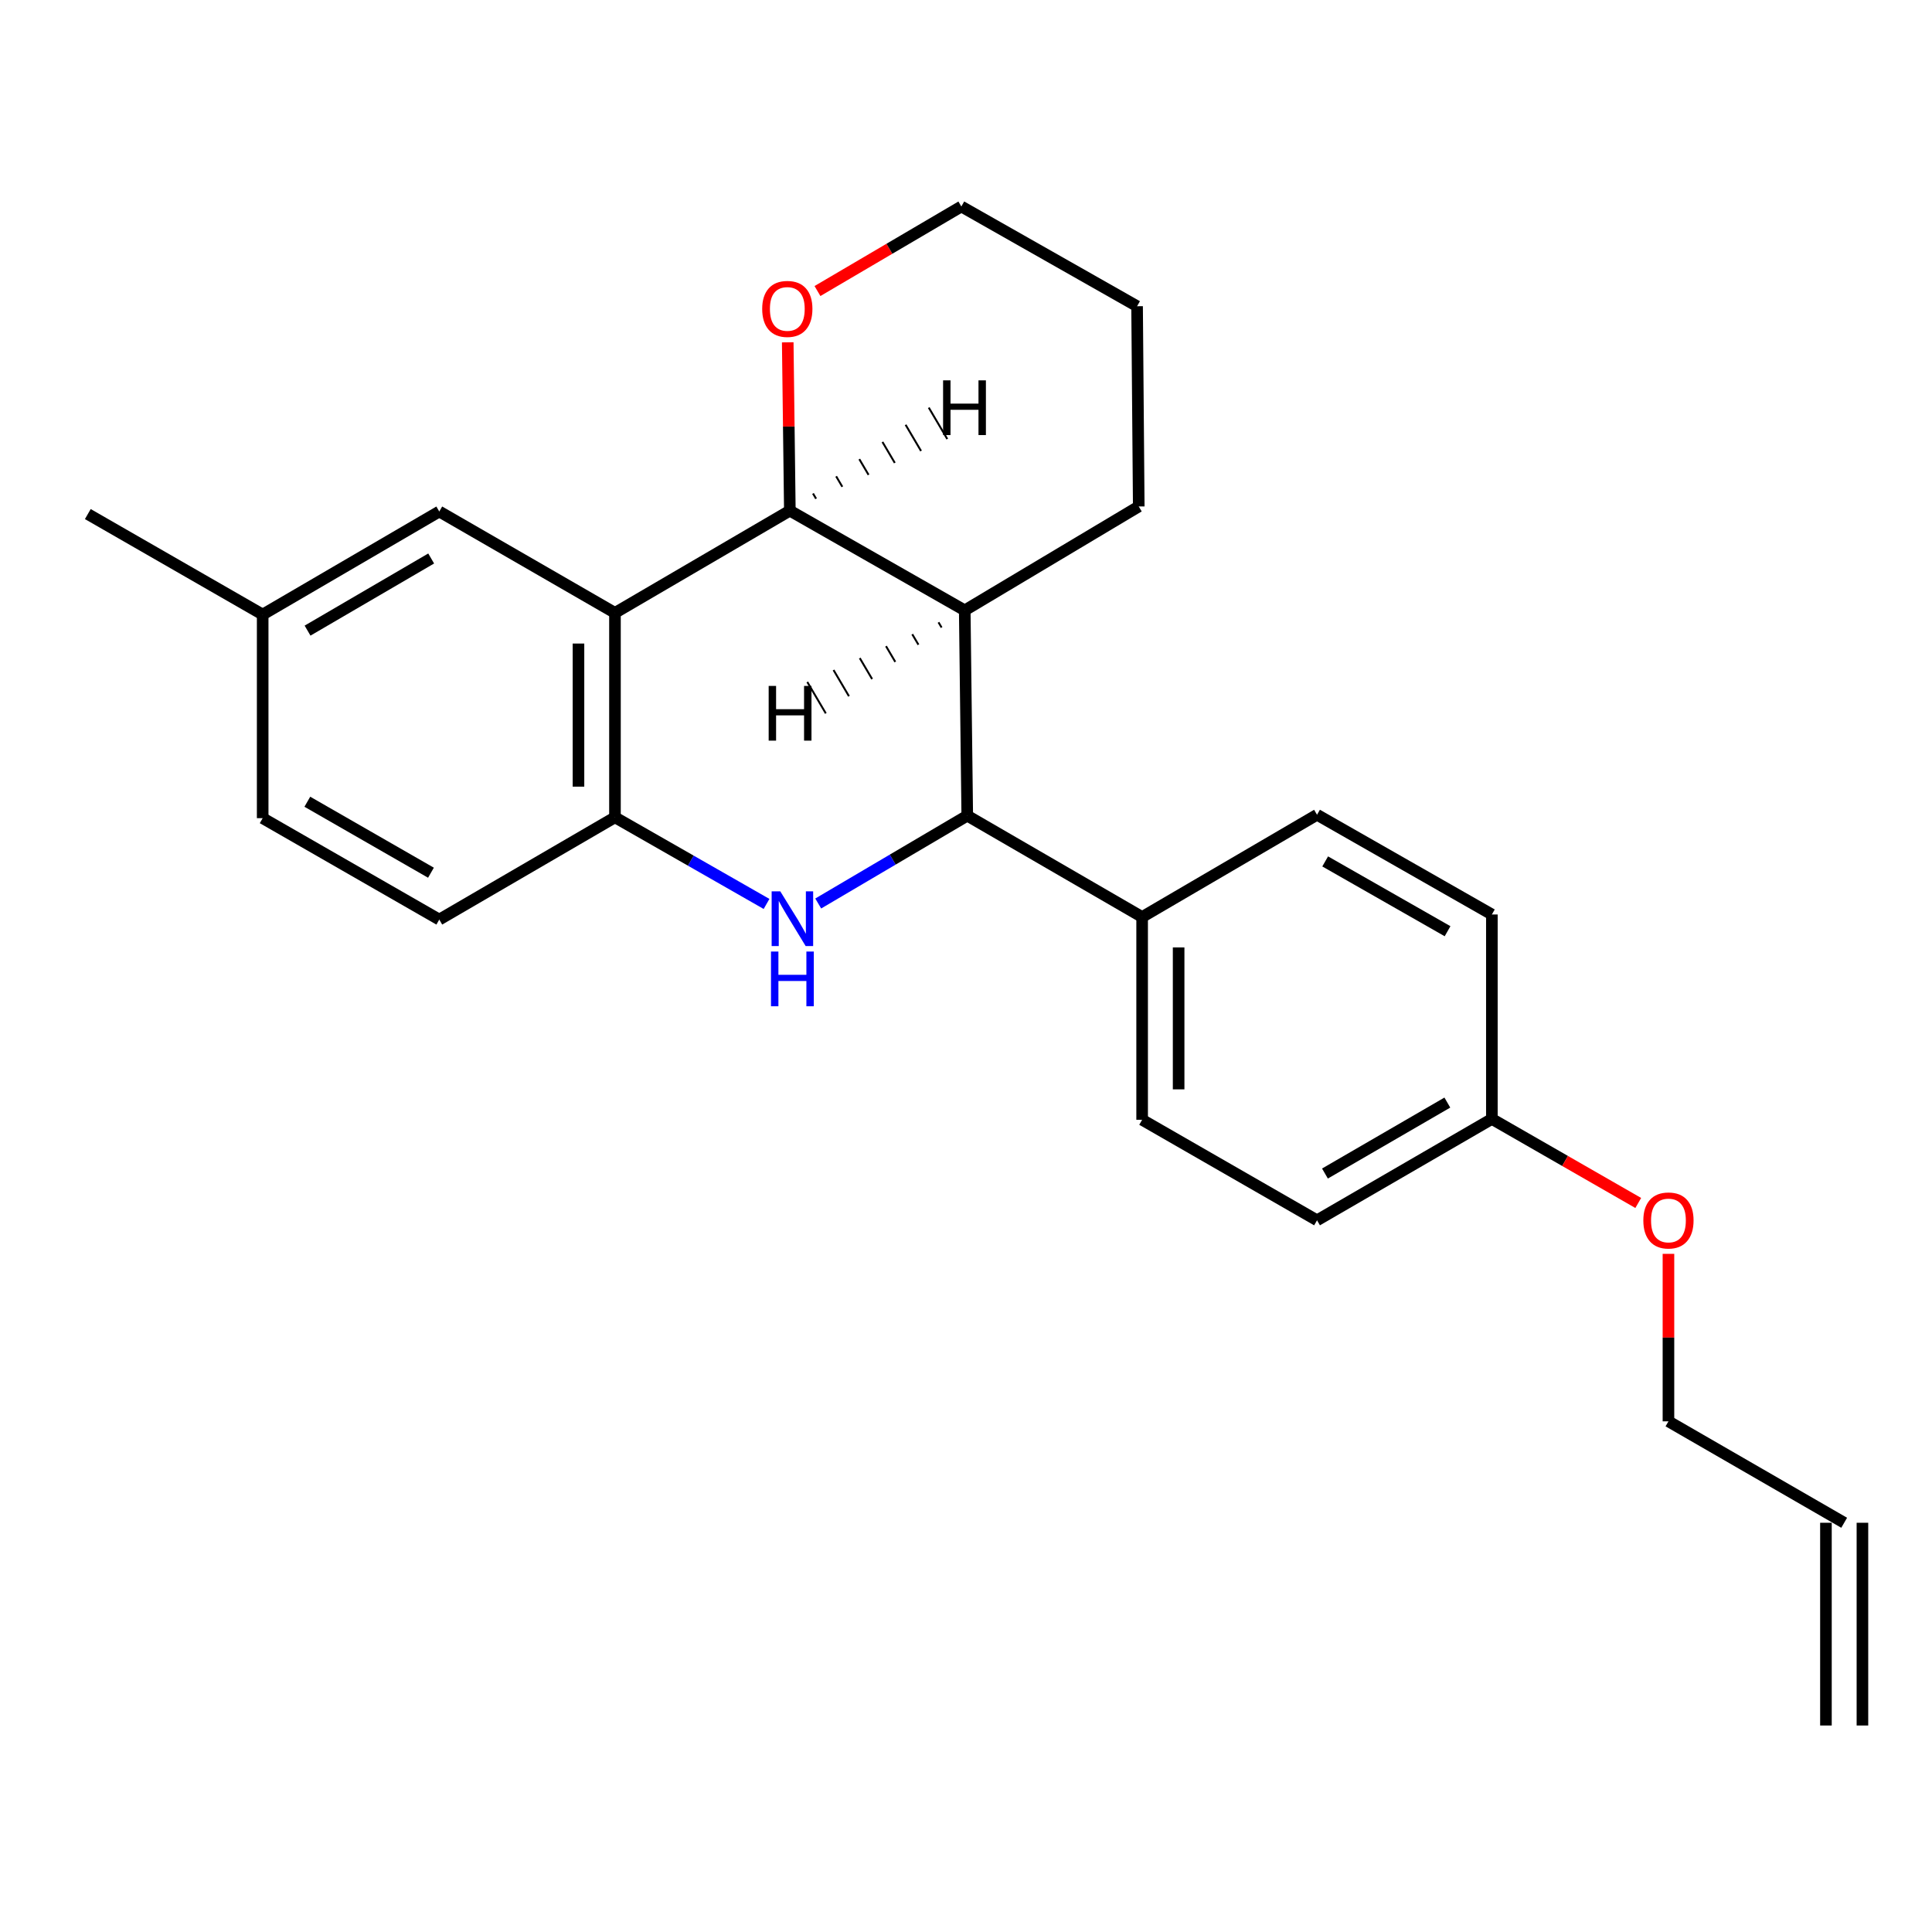<?xml version='1.0' encoding='iso-8859-1'?>
<svg version='1.1' baseProfile='full'
              xmlns='http://www.w3.org/2000/svg'
                      xmlns:rdkit='http://www.rdkit.org/xml'
                      xmlns:xlink='http://www.w3.org/1999/xlink'
                  xml:space='preserve'
width='1000px' height='1000px' viewBox='0 0 1000 1000'>
<!-- END OF HEADER -->
<rect style='opacity:1.0;fill:#FFFFFF;stroke:none' width='1000' height='1000' x='0' y='0'> </rect>
<path class='bond-1' d='M 423.511,467.652 L 462.081,444.921' style='fill:none;fill-rule:evenodd;stroke:#0000FF;stroke-width:6px;stroke-linecap:butt;stroke-linejoin:miter;stroke-opacity:1' />
<path class='bond-1' d='M 462.081,444.921 L 500.651,422.191' style='fill:none;fill-rule:evenodd;stroke:#000000;stroke-width:6px;stroke-linecap:butt;stroke-linejoin:miter;stroke-opacity:1' />
<path class='bond-4' d='M 396.76,467.88 L 357.533,445.46' style='fill:none;fill-rule:evenodd;stroke:#0000FF;stroke-width:6px;stroke-linecap:butt;stroke-linejoin:miter;stroke-opacity:1' />
<path class='bond-4' d='M 357.533,445.46 L 318.306,423.041' style='fill:none;fill-rule:evenodd;stroke:#000000;stroke-width:6px;stroke-linecap:butt;stroke-linejoin:miter;stroke-opacity:1' />
<path class='bond-0' d='M 318.306,317.225 L 318.306,423.041' style='fill:none;fill-rule:evenodd;stroke:#000000;stroke-width:6px;stroke-linecap:butt;stroke-linejoin:miter;stroke-opacity:1' />
<path class='bond-0' d='M 299.417,333.097 L 299.417,407.169' style='fill:none;fill-rule:evenodd;stroke:#000000;stroke-width:6px;stroke-linecap:butt;stroke-linejoin:miter;stroke-opacity:1' />
<path class='bond-2' d='M 318.306,317.225 L 408.822,264.317' style='fill:none;fill-rule:evenodd;stroke:#000000;stroke-width:6px;stroke-linecap:butt;stroke-linejoin:miter;stroke-opacity:1' />
<path class='bond-6' d='M 318.306,317.225 L 227.369,264.757' style='fill:none;fill-rule:evenodd;stroke:#000000;stroke-width:6px;stroke-linecap:butt;stroke-linejoin:miter;stroke-opacity:1' />
<path class='bond-3' d='M 500.651,422.191 L 499.349,315.924' style='fill:none;fill-rule:evenodd;stroke:#000000;stroke-width:6px;stroke-linecap:butt;stroke-linejoin:miter;stroke-opacity:1' />
<path class='bond-5' d='M 500.651,422.191 L 591.167,474.648' style='fill:none;fill-rule:evenodd;stroke:#000000;stroke-width:6px;stroke-linecap:butt;stroke-linejoin:miter;stroke-opacity:1' />
<path class='bond-7' d='M 408.822,264.317 L 408.275,220.751' style='fill:none;fill-rule:evenodd;stroke:#000000;stroke-width:6px;stroke-linecap:butt;stroke-linejoin:miter;stroke-opacity:1' />
<path class='bond-7' d='M 408.275,220.751 L 407.729,177.185' style='fill:none;fill-rule:evenodd;stroke:#FF0000;stroke-width:6px;stroke-linecap:butt;stroke-linejoin:miter;stroke-opacity:1' />
<path class='bond-24' d='M 408.822,264.317 L 499.349,315.924' style='fill:none;fill-rule:evenodd;stroke:#000000;stroke-width:6px;stroke-linecap:butt;stroke-linejoin:miter;stroke-opacity:1' />
<path class='bond-28' d='M 422.404,258.138 L 420.806,255.426' style='fill:none;fill-rule:evenodd;stroke:#000000;stroke-width:1.0px;stroke-linecap:butt;stroke-linejoin:miter;stroke-opacity:1' />
<path class='bond-28' d='M 435.986,251.96 L 432.789,246.536' style='fill:none;fill-rule:evenodd;stroke:#000000;stroke-width:1.0px;stroke-linecap:butt;stroke-linejoin:miter;stroke-opacity:1' />
<path class='bond-28' d='M 449.568,245.781 L 444.773,237.645' style='fill:none;fill-rule:evenodd;stroke:#000000;stroke-width:1.0px;stroke-linecap:butt;stroke-linejoin:miter;stroke-opacity:1' />
<path class='bond-28' d='M 463.15,239.603 L 456.756,228.755' style='fill:none;fill-rule:evenodd;stroke:#000000;stroke-width:1.0px;stroke-linecap:butt;stroke-linejoin:miter;stroke-opacity:1' />
<path class='bond-28' d='M 476.732,233.424 L 468.739,219.864' style='fill:none;fill-rule:evenodd;stroke:#000000;stroke-width:1.0px;stroke-linecap:butt;stroke-linejoin:miter;stroke-opacity:1' />
<path class='bond-28' d='M 490.314,227.246 L 480.723,210.974' style='fill:none;fill-rule:evenodd;stroke:#000000;stroke-width:1.0px;stroke-linecap:butt;stroke-linejoin:miter;stroke-opacity:1' />
<path class='bond-18' d='M 499.349,315.924 L 589.415,262.145' style='fill:none;fill-rule:evenodd;stroke:#000000;stroke-width:6px;stroke-linecap:butt;stroke-linejoin:miter;stroke-opacity:1' />
<path class='bond-29' d='M 485.766,322.1 L 487.364,324.812' style='fill:none;fill-rule:evenodd;stroke:#000000;stroke-width:1.0px;stroke-linecap:butt;stroke-linejoin:miter;stroke-opacity:1' />
<path class='bond-29' d='M 472.183,328.277 L 475.379,333.701' style='fill:none;fill-rule:evenodd;stroke:#000000;stroke-width:1.0px;stroke-linecap:butt;stroke-linejoin:miter;stroke-opacity:1' />
<path class='bond-29' d='M 458.6,334.453 L 463.394,342.59' style='fill:none;fill-rule:evenodd;stroke:#000000;stroke-width:1.0px;stroke-linecap:butt;stroke-linejoin:miter;stroke-opacity:1' />
<path class='bond-29' d='M 445.017,340.63 L 451.409,351.479' style='fill:none;fill-rule:evenodd;stroke:#000000;stroke-width:1.0px;stroke-linecap:butt;stroke-linejoin:miter;stroke-opacity:1' />
<path class='bond-29' d='M 431.434,346.806 L 439.424,360.368' style='fill:none;fill-rule:evenodd;stroke:#000000;stroke-width:1.0px;stroke-linecap:butt;stroke-linejoin:miter;stroke-opacity:1' />
<path class='bond-29' d='M 417.851,352.983 L 427.439,369.256' style='fill:none;fill-rule:evenodd;stroke:#000000;stroke-width:1.0px;stroke-linecap:butt;stroke-linejoin:miter;stroke-opacity:1' />
<path class='bond-8' d='M 318.306,423.041 L 227.369,475.97' style='fill:none;fill-rule:evenodd;stroke:#000000;stroke-width:6px;stroke-linecap:butt;stroke-linejoin:miter;stroke-opacity:1' />
<path class='bond-9' d='M 591.167,474.648 L 591.167,579.593' style='fill:none;fill-rule:evenodd;stroke:#000000;stroke-width:6px;stroke-linecap:butt;stroke-linejoin:miter;stroke-opacity:1' />
<path class='bond-9' d='M 610.055,490.39 L 610.055,563.851' style='fill:none;fill-rule:evenodd;stroke:#000000;stroke-width:6px;stroke-linecap:butt;stroke-linejoin:miter;stroke-opacity:1' />
<path class='bond-10' d='M 591.167,474.648 L 681.694,421.719' style='fill:none;fill-rule:evenodd;stroke:#000000;stroke-width:6px;stroke-linecap:butt;stroke-linejoin:miter;stroke-opacity:1' />
<path class='bond-25' d='M 227.369,264.757 L 135.961,318.096' style='fill:none;fill-rule:evenodd;stroke:#000000;stroke-width:6px;stroke-linecap:butt;stroke-linejoin:miter;stroke-opacity:1' />
<path class='bond-25' d='M 223.177,289.072 L 159.191,326.409' style='fill:none;fill-rule:evenodd;stroke:#000000;stroke-width:6px;stroke-linecap:butt;stroke-linejoin:miter;stroke-opacity:1' />
<path class='bond-21' d='M 423.122,150.639 L 460.354,128.761' style='fill:none;fill-rule:evenodd;stroke:#FF0000;stroke-width:6px;stroke-linecap:butt;stroke-linejoin:miter;stroke-opacity:1' />
<path class='bond-21' d='M 460.354,128.761 L 497.587,106.883' style='fill:none;fill-rule:evenodd;stroke:#000000;stroke-width:6px;stroke-linecap:butt;stroke-linejoin:miter;stroke-opacity:1' />
<path class='bond-15' d='M 227.369,475.97 L 135.961,423.482' style='fill:none;fill-rule:evenodd;stroke:#000000;stroke-width:6px;stroke-linecap:butt;stroke-linejoin:miter;stroke-opacity:1' />
<path class='bond-15' d='M 223.064,451.717 L 159.078,414.975' style='fill:none;fill-rule:evenodd;stroke:#000000;stroke-width:6px;stroke-linecap:butt;stroke-linejoin:miter;stroke-opacity:1' />
<path class='bond-17' d='M 591.167,579.593 L 681.694,631.63' style='fill:none;fill-rule:evenodd;stroke:#000000;stroke-width:6px;stroke-linecap:butt;stroke-linejoin:miter;stroke-opacity:1' />
<path class='bond-16' d='M 681.694,421.719 L 772.19,473.336' style='fill:none;fill-rule:evenodd;stroke:#000000;stroke-width:6px;stroke-linecap:butt;stroke-linejoin:miter;stroke-opacity:1' />
<path class='bond-16' d='M 685.91,445.868 L 749.257,482' style='fill:none;fill-rule:evenodd;stroke:#000000;stroke-width:6px;stroke-linecap:butt;stroke-linejoin:miter;stroke-opacity:1' />
<path class='bond-11' d='M 954.545,788.182 L 863.588,735.683' style='fill:none;fill-rule:evenodd;stroke:#000000;stroke-width:6px;stroke-linecap:butt;stroke-linejoin:miter;stroke-opacity:1' />
<path class='bond-12' d='M 945.101,788.182 L 945.101,893.117' style='fill:none;fill-rule:evenodd;stroke:#000000;stroke-width:6px;stroke-linecap:butt;stroke-linejoin:miter;stroke-opacity:1' />
<path class='bond-12' d='M 963.99,788.182 L 963.99,893.117' style='fill:none;fill-rule:evenodd;stroke:#000000;stroke-width:6px;stroke-linecap:butt;stroke-linejoin:miter;stroke-opacity:1' />
<path class='bond-13' d='M 135.961,318.096 L 135.961,423.482' style='fill:none;fill-rule:evenodd;stroke:#000000;stroke-width:6px;stroke-linecap:butt;stroke-linejoin:miter;stroke-opacity:1' />
<path class='bond-22' d='M 135.961,318.096 L 45.455,266.08' style='fill:none;fill-rule:evenodd;stroke:#000000;stroke-width:6px;stroke-linecap:butt;stroke-linejoin:miter;stroke-opacity:1' />
<path class='bond-14' d='M 772.19,579.163 L 772.19,473.336' style='fill:none;fill-rule:evenodd;stroke:#000000;stroke-width:6px;stroke-linecap:butt;stroke-linejoin:miter;stroke-opacity:1' />
<path class='bond-19' d='M 772.19,579.163 L 810.072,600.909' style='fill:none;fill-rule:evenodd;stroke:#000000;stroke-width:6px;stroke-linecap:butt;stroke-linejoin:miter;stroke-opacity:1' />
<path class='bond-19' d='M 810.072,600.909 L 847.953,622.655' style='fill:none;fill-rule:evenodd;stroke:#FF0000;stroke-width:6px;stroke-linecap:butt;stroke-linejoin:miter;stroke-opacity:1' />
<path class='bond-26' d='M 772.19,579.163 L 681.694,631.63' style='fill:none;fill-rule:evenodd;stroke:#000000;stroke-width:6px;stroke-linecap:butt;stroke-linejoin:miter;stroke-opacity:1' />
<path class='bond-26' d='M 749.142,570.692 L 685.795,607.419' style='fill:none;fill-rule:evenodd;stroke:#000000;stroke-width:6px;stroke-linecap:butt;stroke-linejoin:miter;stroke-opacity:1' />
<path class='bond-23' d='M 589.415,262.145 L 588.554,158.501' style='fill:none;fill-rule:evenodd;stroke:#000000;stroke-width:6px;stroke-linecap:butt;stroke-linejoin:miter;stroke-opacity:1' />
<path class='bond-20' d='M 863.588,648.991 L 863.588,692.337' style='fill:none;fill-rule:evenodd;stroke:#FF0000;stroke-width:6px;stroke-linecap:butt;stroke-linejoin:miter;stroke-opacity:1' />
<path class='bond-20' d='M 863.588,692.337 L 863.588,735.683' style='fill:none;fill-rule:evenodd;stroke:#000000;stroke-width:6px;stroke-linecap:butt;stroke-linejoin:miter;stroke-opacity:1' />
<path class='bond-27' d='M 497.587,106.883 L 588.554,158.501' style='fill:none;fill-rule:evenodd;stroke:#000000;stroke-width:6px;stroke-linecap:butt;stroke-linejoin:miter;stroke-opacity:1' />
<path  class='atom-0' d='M 403.884 461.369
L 413.164 476.369
Q 414.084 477.849, 415.564 480.529
Q 417.044 483.209, 417.124 483.369
L 417.124 461.369
L 420.884 461.369
L 420.884 489.689
L 417.004 489.689
L 407.044 473.289
Q 405.884 471.369, 404.644 469.169
Q 403.444 466.969, 403.084 466.289
L 403.084 489.689
L 399.404 489.689
L 399.404 461.369
L 403.884 461.369
' fill='#0000FF'/>
<path  class='atom-0' d='M 399.064 492.521
L 402.904 492.521
L 402.904 504.561
L 417.384 504.561
L 417.384 492.521
L 421.224 492.521
L 421.224 520.841
L 417.384 520.841
L 417.384 507.761
L 402.904 507.761
L 402.904 520.841
L 399.064 520.841
L 399.064 492.521
' fill='#0000FF'/>
<path  class='atom-8' d='M 394.511 159.892
Q 394.511 153.092, 397.871 149.292
Q 401.231 145.492, 407.511 145.492
Q 413.791 145.492, 417.151 149.292
Q 420.511 153.092, 420.511 159.892
Q 420.511 166.772, 417.111 170.692
Q 413.711 174.572, 407.511 174.572
Q 401.271 174.572, 397.871 170.692
Q 394.511 166.812, 394.511 159.892
M 407.511 171.372
Q 411.831 171.372, 414.151 168.492
Q 416.511 165.572, 416.511 159.892
Q 416.511 154.332, 414.151 151.532
Q 411.831 148.692, 407.511 148.692
Q 403.191 148.692, 400.831 151.492
Q 398.511 154.292, 398.511 159.892
Q 398.511 165.612, 400.831 168.492
Q 403.191 171.372, 407.511 171.372
' fill='#FF0000'/>
<path  class='atom-20' d='M 850.588 631.71
Q 850.588 624.91, 853.948 621.11
Q 857.308 617.31, 863.588 617.31
Q 869.868 617.31, 873.228 621.11
Q 876.588 624.91, 876.588 631.71
Q 876.588 638.59, 873.188 642.51
Q 869.788 646.39, 863.588 646.39
Q 857.348 646.39, 853.948 642.51
Q 850.588 638.63, 850.588 631.71
M 863.588 643.19
Q 867.908 643.19, 870.228 640.31
Q 872.588 637.39, 872.588 631.71
Q 872.588 626.15, 870.228 623.35
Q 867.908 620.51, 863.588 620.51
Q 859.268 620.51, 856.908 623.31
Q 854.588 626.11, 854.588 631.71
Q 854.588 637.43, 856.908 640.31
Q 859.268 643.19, 863.588 643.19
' fill='#FF0000'/>
<path  class='atom-25' d='M 488.142 196.872
L 491.982 196.872
L 491.982 208.912
L 506.462 208.912
L 506.462 196.872
L 510.302 196.872
L 510.302 225.192
L 506.462 225.192
L 506.462 212.112
L 491.982 212.112
L 491.982 225.192
L 488.142 225.192
L 488.142 196.872
' fill='#000000'/>
<path  class='atom-26' d='M 397.862 355.034
L 401.702 355.034
L 401.702 367.074
L 416.182 367.074
L 416.182 355.034
L 420.022 355.034
L 420.022 383.354
L 416.182 383.354
L 416.182 370.274
L 401.702 370.274
L 401.702 383.354
L 397.862 383.354
L 397.862 355.034
' fill='#000000'/>
</svg>
